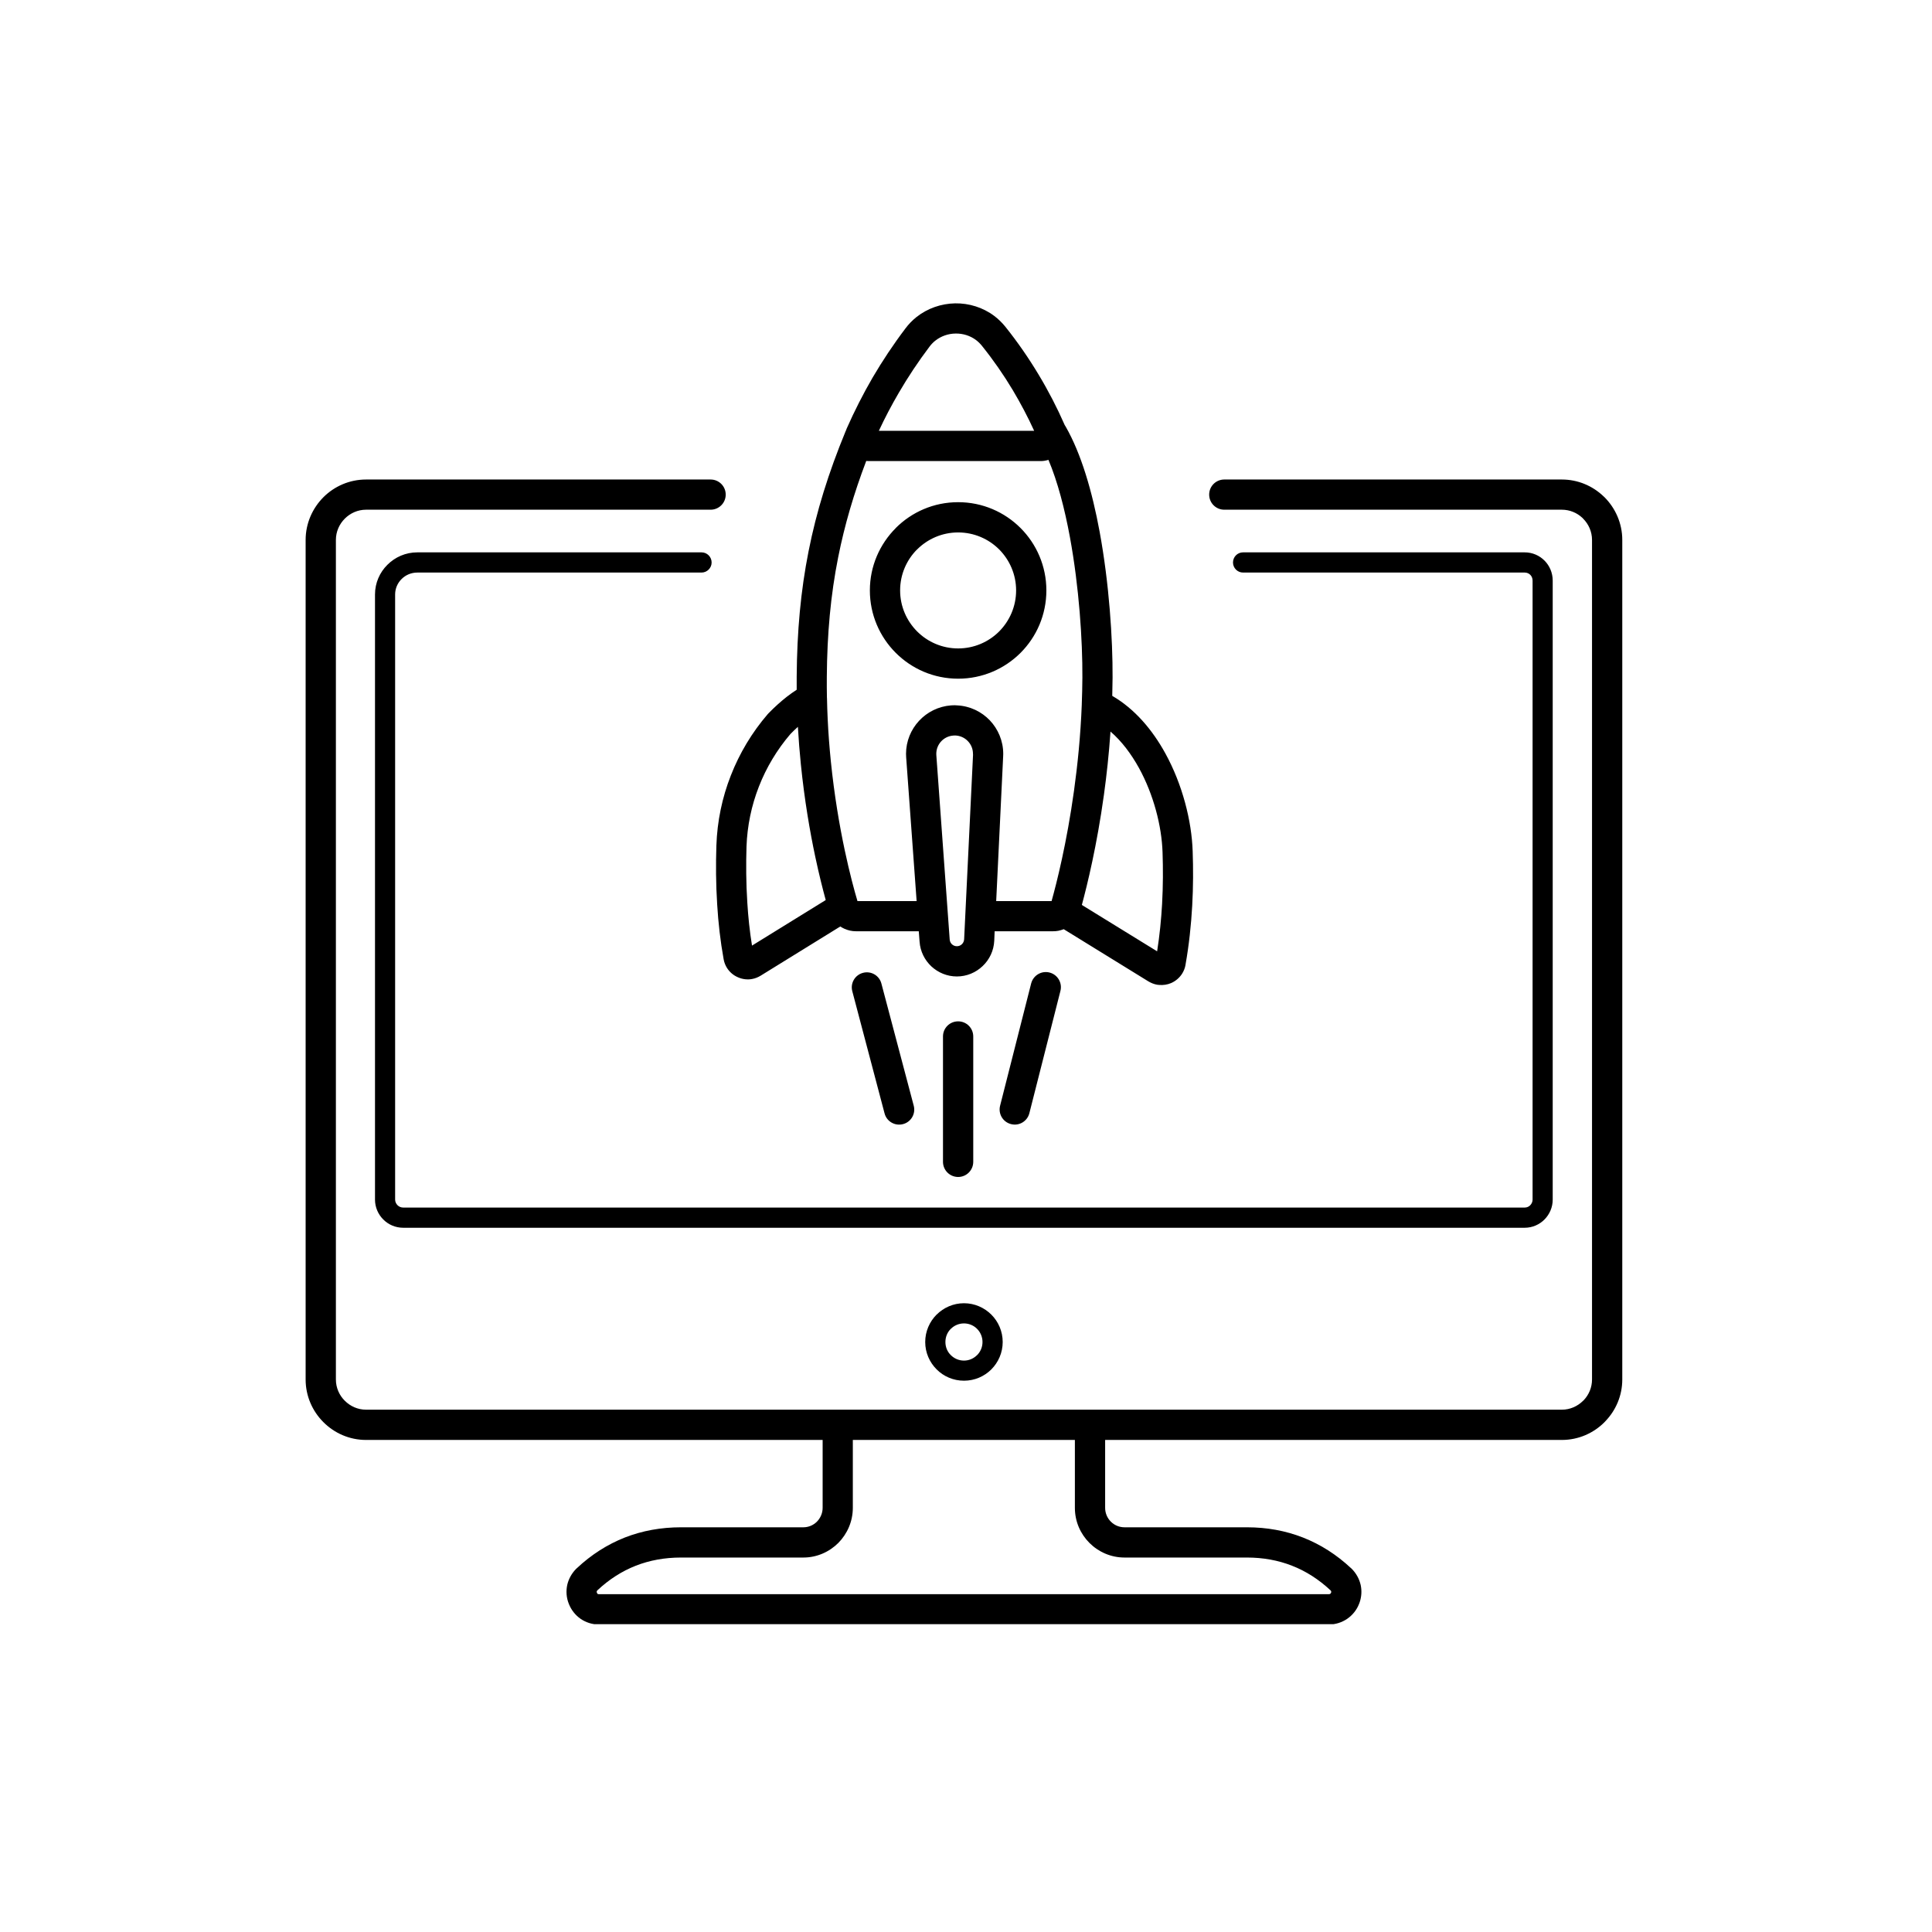 <svg xmlns="http://www.w3.org/2000/svg" xmlns:xlink="http://www.w3.org/1999/xlink" width="150" viewBox="0 0 112.5 112.5" height="150" preserveAspectRatio="xMidYMid meet"><defs><clipPath id="5f29be6651"><path d="M 17.664 17.664 L 94.574 17.664 L 94.574 94.574 L 17.664 94.574 Z M 17.664 17.664 " clip-rule="nonzero"></path></clipPath></defs><g clip-path="url(#5f29be6651)"><path fill="#000000" d="M 72.383 33.34 C 72.059 33.34 71.797 33.074 71.797 32.754 C 71.797 32.426 72.059 32.164 72.383 32.164 L 88.785 32.164 C 89.234 32.164 89.645 32.348 89.941 32.648 C 90.234 32.945 90.414 33.355 90.414 33.809 L 90.414 69.852 C 90.414 70.297 90.234 70.707 89.938 71.008 C 89.645 71.305 89.234 71.492 88.785 71.492 L 23.477 71.492 C 23.027 71.492 22.613 71.309 22.316 71.008 C 22.02 70.711 21.836 70.301 21.836 69.852 L 21.836 34.617 C 21.836 33.941 22.113 33.328 22.559 32.887 C 23.008 32.438 23.621 32.164 24.301 32.164 L 40.852 32.164 C 41.172 32.164 41.438 32.426 41.438 32.754 C 41.438 33.074 41.172 33.34 40.852 33.34 L 24.301 33.34 C 23.941 33.34 23.617 33.484 23.387 33.715 C 23.152 33.945 23.008 34.266 23.008 34.617 L 23.008 69.852 C 23.008 69.977 23.062 70.094 23.148 70.18 C 23.234 70.266 23.352 70.316 23.477 70.316 L 88.785 70.316 C 88.91 70.316 89.023 70.266 89.102 70.184 C 89.188 70.098 89.242 69.98 89.242 69.852 L 89.242 33.809 C 89.242 33.672 89.191 33.555 89.109 33.473 C 89.027 33.391 88.914 33.34 88.785 33.34 Z M 60.043 57.27 C 60.164 56.797 60.641 56.512 61.109 56.629 C 61.582 56.746 61.867 57.227 61.75 57.695 L 59.941 64.816 C 59.824 65.289 59.348 65.578 58.875 65.457 C 58.402 65.34 58.117 64.863 58.234 64.391 Z M 54.91 60.352 C 54.91 59.863 55.305 59.473 55.793 59.473 C 56.277 59.473 56.672 59.863 56.672 60.352 L 56.672 67.652 C 56.672 68.141 56.277 68.535 55.793 68.535 C 55.305 68.535 54.91 68.141 54.91 67.652 Z M 49.629 57.719 C 49.504 57.25 49.785 56.77 50.254 56.648 C 50.723 56.523 51.203 56.805 51.324 57.273 L 53.207 64.387 C 53.332 64.855 53.051 65.336 52.582 65.457 C 52.113 65.582 51.629 65.301 51.508 64.832 Z M 54.523 43.977 L 55.301 54.711 C 55.309 54.82 55.359 54.918 55.434 54.988 C 55.508 55.055 55.605 55.098 55.719 55.098 C 55.832 55.098 55.934 55.055 56.008 54.984 C 56.086 54.91 56.133 54.812 56.141 54.699 L 56.66 43.949 C 56.66 43.938 56.656 43.945 56.656 43.895 C 56.656 43.609 56.547 43.352 56.363 43.16 C 56.18 42.965 55.926 42.844 55.645 42.828 C 55.629 42.828 55.641 42.828 55.59 42.828 C 55.551 42.828 55.523 42.828 55.508 42.832 C 55.23 42.852 54.984 42.977 54.805 43.168 C 54.629 43.359 54.52 43.613 54.52 43.895 C 54.52 43.934 54.52 43.961 54.523 43.977 Z M 53.547 54.836 L 53.5 54.227 L 49.844 54.227 C 49.727 54.227 49.613 54.215 49.504 54.191 C 49.395 54.168 49.289 54.133 49.184 54.086 L 49.18 54.086 C 49.094 54.047 49.012 54.004 48.93 53.949 L 44.301 56.809 C 44.137 56.91 43.965 56.977 43.789 57.008 C 43.512 57.059 43.223 57.02 42.969 56.906 C 42.711 56.797 42.488 56.609 42.332 56.363 C 42.238 56.211 42.168 56.039 42.137 55.855 C 41.945 54.793 41.824 53.719 41.762 52.676 C 41.684 51.473 41.68 50.309 41.715 49.238 C 41.762 47.82 42.051 46.441 42.555 45.16 C 43.062 43.859 43.789 42.648 44.703 41.586 C 44.719 41.566 44.738 41.551 44.754 41.531 C 45.109 41.168 45.461 40.852 45.809 40.578 C 46.004 40.426 46.199 40.289 46.391 40.164 C 46.387 39.914 46.387 39.664 46.391 39.41 C 46.41 36.77 46.625 34.406 47.082 32.102 C 47.539 29.789 48.242 27.531 49.242 25.105 C 49.25 25.086 49.258 25.062 49.27 25.043 L 49.273 25.039 C 49.281 25.004 49.297 24.969 49.312 24.934 C 49.754 23.934 50.254 22.949 50.816 21.98 C 51.383 21.016 52.016 20.059 52.727 19.121 C 52.91 18.875 53.121 18.66 53.352 18.473 C 54.008 17.949 54.809 17.68 55.617 17.664 C 56.422 17.652 57.234 17.898 57.902 18.402 C 58.133 18.578 58.348 18.785 58.543 19.027 C 59.262 19.926 59.902 20.855 60.477 21.812 C 61.055 22.773 61.559 23.75 61.992 24.738 L 62 24.754 C 62.016 24.781 62.035 24.809 62.051 24.836 C 62.961 26.418 63.602 28.633 64.031 30.961 C 64.586 33.973 64.797 37.203 64.785 39.461 C 64.781 39.82 64.773 40.172 64.766 40.52 C 66.062 41.27 67.098 42.484 67.859 43.871 C 68.848 45.668 69.391 47.793 69.449 49.57 C 69.484 50.562 69.484 51.633 69.422 52.742 C 69.359 53.859 69.238 55.016 69.035 56.16 L 69.031 56.191 C 69 56.375 68.93 56.543 68.836 56.695 C 68.68 56.941 68.453 57.129 68.199 57.242 C 67.98 57.336 67.734 57.375 67.488 57.352 C 67.453 57.352 67.414 57.348 67.379 57.34 C 67.203 57.309 67.031 57.242 66.863 57.141 L 61.938 54.105 L 61.926 54.113 C 61.832 54.148 61.734 54.176 61.629 54.199 C 61.527 54.219 61.426 54.227 61.32 54.227 L 57.918 54.227 L 57.895 54.781 C 57.867 55.363 57.613 55.883 57.219 56.254 C 56.828 56.629 56.297 56.859 55.719 56.859 C 55.148 56.859 54.629 56.637 54.234 56.273 C 53.848 55.91 53.586 55.406 53.547 54.836 Z M 53.375 52.469 L 52.766 44.102 C 52.762 44.02 52.758 43.953 52.758 43.895 C 52.758 43.156 53.047 42.48 53.516 41.973 C 53.988 41.465 54.645 41.129 55.383 41.074 C 55.461 41.07 55.531 41.066 55.59 41.066 L 55.727 41.074 C 56.48 41.109 57.152 41.438 57.637 41.945 C 58.121 42.457 58.418 43.145 58.418 43.895 L 58.414 44.031 L 58.008 52.469 L 61.234 52.469 C 61.531 51.406 62.117 49.09 62.539 46.047 C 62.75 44.523 62.922 42.828 62.992 41.023 L 62.992 40.992 C 63.012 40.488 63.023 39.977 63.027 39.457 C 63.039 37.289 62.836 34.18 62.301 31.277 C 61.996 29.625 61.586 28.047 61.051 26.777 C 60.91 26.82 60.762 26.848 60.613 26.848 L 50.559 26.848 C 50.52 26.848 50.48 26.844 50.441 26.84 C 49.715 28.75 49.18 30.578 48.809 32.438 C 48.367 34.652 48.164 36.91 48.145 39.414 C 48.141 39.816 48.145 40.219 48.152 40.617 C 48.152 40.637 48.156 40.66 48.156 40.684 C 48.164 41.074 48.176 41.465 48.195 41.852 C 48.234 42.711 48.301 43.539 48.379 44.324 C 48.582 46.32 48.887 48.09 49.188 49.504 C 49.473 50.844 49.75 51.867 49.93 52.469 Z M 55.793 39.52 C 54.371 39.52 53.09 38.945 52.16 38.016 C 51.23 37.086 50.652 35.801 50.652 34.379 C 50.652 32.965 51.23 31.68 52.16 30.75 L 52.16 30.746 C 53.09 29.816 54.371 29.242 55.793 29.242 C 57.211 29.242 58.496 29.816 59.426 30.746 C 60.355 31.676 60.93 32.961 60.93 34.379 C 60.93 35.801 60.355 37.086 59.426 38.016 C 58.496 38.945 57.211 39.52 55.793 39.52 Z M 53.406 36.77 C 54.016 37.379 54.859 37.758 55.793 37.758 C 56.723 37.758 57.57 37.379 58.18 36.77 C 58.789 36.156 59.168 35.312 59.168 34.379 C 59.168 33.449 58.789 32.605 58.18 31.992 C 57.57 31.383 56.723 31.004 55.793 31.004 C 54.859 31.004 54.016 31.383 53.406 31.992 L 53.402 31.992 C 52.793 32.602 52.414 33.445 52.414 34.379 C 52.414 35.312 52.793 36.156 53.406 36.77 Z M 60.219 25.086 C 59.848 24.273 59.43 23.484 58.973 22.715 C 58.441 21.828 57.844 20.965 57.172 20.129 C 57.074 20.008 56.961 19.898 56.84 19.805 C 56.492 19.543 56.066 19.414 55.645 19.422 C 55.219 19.426 54.797 19.57 54.453 19.844 C 54.336 19.938 54.227 20.051 54.129 20.18 C 53.469 21.055 52.875 21.949 52.34 22.867 C 51.91 23.602 51.523 24.34 51.176 25.086 Z M 48.082 52.41 C 47.91 51.781 47.691 50.918 47.469 49.871 C 47.16 48.414 46.844 46.586 46.633 44.5 C 46.562 43.797 46.504 43.074 46.461 42.324 C 46.316 42.453 46.172 42.594 46.023 42.746 C 45.246 43.656 44.625 44.688 44.191 45.801 C 43.758 46.906 43.512 48.086 43.469 49.293 C 43.438 50.301 43.441 51.406 43.516 52.562 C 43.566 53.379 43.652 54.215 43.789 55.062 Z M 64.664 42.598 C 64.574 43.91 64.438 45.148 64.281 46.285 C 63.875 49.223 63.316 51.508 62.996 52.695 L 67.379 55.395 C 67.527 54.461 67.617 53.535 67.668 52.645 C 67.727 51.582 67.727 50.559 67.695 49.625 C 67.645 48.102 67.176 46.273 66.32 44.715 C 65.867 43.898 65.316 43.16 64.664 42.598 Z M 49.66 83.848 L 49.66 87.801 C 49.66 88.594 49.336 89.316 48.816 89.844 C 48.293 90.367 47.57 90.695 46.781 90.695 L 39.656 90.695 C 38.707 90.695 37.828 90.855 37.02 91.172 C 36.215 91.488 35.469 91.965 34.793 92.598 C 34.766 92.625 34.75 92.648 34.746 92.672 C 34.742 92.691 34.746 92.719 34.758 92.746 C 34.77 92.777 34.785 92.801 34.805 92.816 C 34.816 92.824 34.84 92.828 34.867 92.828 L 77.383 92.828 C 77.41 92.828 77.438 92.824 77.457 92.809 C 77.477 92.797 77.496 92.773 77.504 92.746 L 77.516 92.723 C 77.52 92.703 77.52 92.688 77.516 92.672 C 77.512 92.652 77.496 92.625 77.473 92.602 C 76.789 91.965 76.039 91.484 75.234 91.172 C 74.43 90.855 73.551 90.695 72.605 90.695 L 65.48 90.695 C 64.688 90.695 63.965 90.371 63.438 89.844 C 62.914 89.32 62.59 88.598 62.59 87.801 L 62.59 83.848 Z M 64.352 83.848 L 64.352 87.801 C 64.352 88.113 64.477 88.398 64.684 88.605 C 64.887 88.809 65.168 88.934 65.48 88.934 L 72.605 88.934 C 73.77 88.934 74.859 89.133 75.875 89.531 C 76.891 89.93 77.824 90.523 78.672 91.316 L 78.684 91.324 C 78.965 91.598 79.148 91.93 79.23 92.285 C 79.305 92.621 79.285 92.977 79.168 93.316 C 79.16 93.34 79.152 93.363 79.141 93.387 C 79 93.754 78.754 94.051 78.449 94.262 C 78.141 94.473 77.77 94.594 77.383 94.594 L 34.867 94.594 C 34.48 94.594 34.113 94.473 33.805 94.262 C 33.504 94.051 33.262 93.75 33.121 93.387 C 32.977 93.027 32.953 92.648 33.031 92.285 C 33.113 91.934 33.293 91.609 33.562 91.34 L 33.586 91.32 C 34.43 90.527 35.363 89.934 36.379 89.531 C 37.398 89.133 38.492 88.934 39.656 88.934 L 46.781 88.934 C 47.086 88.934 47.367 88.809 47.57 88.605 C 47.773 88.398 47.902 88.113 47.902 87.801 L 47.902 83.848 L 21.316 83.848 C 20.352 83.848 19.469 83.453 18.832 82.812 C 18.195 82.176 17.797 81.297 17.797 80.328 L 17.797 31.441 C 17.797 30.473 18.195 29.594 18.832 28.953 C 19.469 28.316 20.352 27.922 21.316 27.922 L 41.379 27.922 C 41.863 27.922 42.258 28.312 42.258 28.801 C 42.258 29.289 41.863 29.68 41.379 29.68 L 21.316 29.68 C 20.836 29.68 20.398 29.879 20.078 30.199 C 19.758 30.52 19.559 30.957 19.559 31.441 L 19.559 80.328 C 19.559 80.809 19.758 81.25 20.078 81.566 C 20.398 81.887 20.836 82.086 21.316 82.086 L 90.945 82.086 C 91.426 82.086 91.863 81.887 92.184 81.566 L 92.223 81.531 C 92.52 81.215 92.703 80.793 92.703 80.328 L 92.703 31.441 C 92.703 30.957 92.504 30.52 92.184 30.199 L 92.148 30.16 C 91.832 29.863 91.41 29.68 90.945 29.68 L 71.289 29.68 C 70.805 29.68 70.41 29.289 70.41 28.801 C 70.41 28.312 70.805 27.922 71.289 27.922 L 90.945 27.922 C 91.883 27.922 92.738 28.293 93.375 28.902 C 93.395 28.918 93.41 28.938 93.43 28.953 C 94.066 29.59 94.465 30.473 94.465 31.441 L 94.465 80.328 C 94.465 81.266 94.09 82.125 93.48 82.758 C 93.465 82.777 93.449 82.797 93.43 82.812 C 92.793 83.453 91.91 83.848 90.945 83.848 Z M 56.133 80.398 C 55.512 80.398 54.945 80.148 54.539 79.738 C 54.129 79.328 53.875 78.766 53.875 78.145 C 53.875 77.523 54.129 76.961 54.535 76.551 L 54.539 76.551 C 54.949 76.141 55.512 75.887 56.133 75.887 C 56.75 75.887 57.316 76.141 57.727 76.551 C 58.133 76.957 58.387 77.523 58.387 78.145 C 58.387 78.766 58.133 79.328 57.727 79.738 C 57.316 80.148 56.754 80.398 56.133 80.398 Z M 55.363 78.906 C 55.562 79.105 55.832 79.227 56.133 79.227 C 56.43 79.227 56.699 79.105 56.895 78.906 L 56.895 78.91 C 57.09 78.715 57.211 78.445 57.211 78.145 C 57.211 77.848 57.09 77.574 56.895 77.379 C 56.703 77.184 56.43 77.062 56.133 77.062 C 55.832 77.062 55.562 77.184 55.367 77.379 L 55.363 77.379 C 55.168 77.574 55.051 77.844 55.051 78.145 C 55.051 78.445 55.168 78.715 55.363 78.906 Z M 55.363 78.906 " fill-opacity="1" fill-rule="nonzero"></path></g></svg>